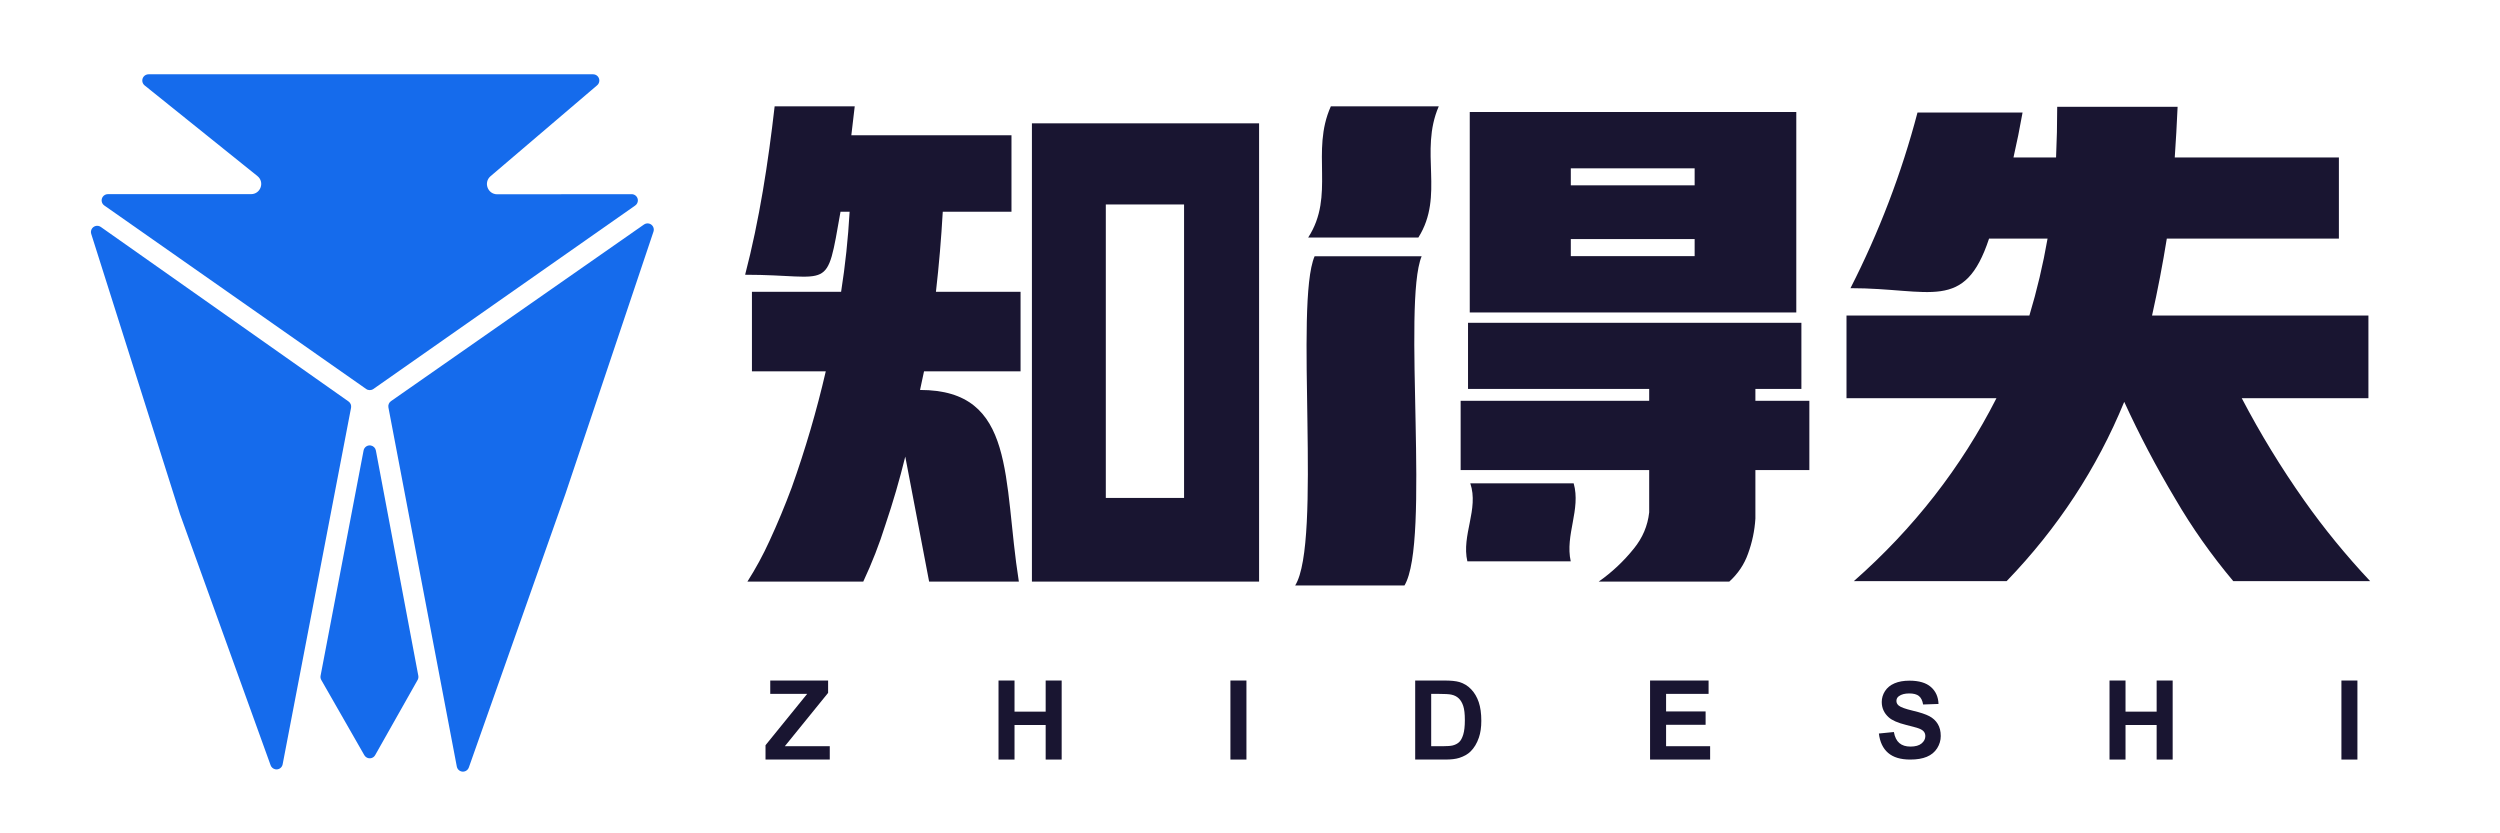 <?xml version="1.0" encoding="UTF-8"?>
<svg width="120px" height="40px" viewBox="0 0 120 40" version="1.1" xmlns="http://www.w3.org/2000/svg" xmlns:xlink="http://www.w3.org/1999/xlink">
    <!-- Generator: Sketch 49.2 (51160) - http://www.bohemiancoding.com/sketch -->
    <title>logo-蓝标黑字-01</title>
    <desc>Created with Sketch.</desc>
    <defs></defs>
    <g id="logo-蓝标黑字-01" stroke="none" stroke-width="1" fill="none" fill-rule="evenodd">
        <rect id="Rectangle-5" x="0" y="0" width="120" height="40"></rect>
        <g id="Page-1" transform="translate(4, 3)">
            <path d="M13.487,33.248 L11.422,29.64 C11.386,29.578 11.374,29.505 11.388,29.435 L13.452,18.623 C13.483,18.46 13.64,18.353 13.803,18.384 C13.924,18.408 14.019,18.502 14.042,18.624 L16.079,29.436 C16.092,29.506 16.08,29.578 16.045,29.639 L14.008,33.246 C13.927,33.391 13.744,33.442 13.6,33.36 C13.553,33.334 13.514,33.295 13.487,33.248 Z" id="Fill-1" fill="#156BEC"></path>
            <g id="Group-21" transform="translate(0, 0.024)">
                <path d="M13.577,15.648 L1.007,6.84 C0.871,6.745 0.838,6.558 0.933,6.423 C0.989,6.342 1.081,6.295 1.179,6.295 L8.05,6.295 C8.511,6.295 8.715,5.715 8.356,5.427 L2.942,1.076 C2.813,0.972 2.792,0.783 2.896,0.654 C2.953,0.583 3.039,0.542 3.13,0.542 L24.468,0.542 C24.634,0.542 24.768,0.676 24.768,0.842 C24.768,0.93 24.73,1.013 24.663,1.07 L19.547,5.433 C19.199,5.73 19.407,6.299 19.864,6.302 L26.317,6.296 C26.483,6.295 26.618,6.43 26.618,6.595 C26.618,6.693 26.57,6.785 26.49,6.841 L13.921,15.648 C13.818,15.72 13.68,15.72 13.577,15.648 Z" id="Fill-2" fill="#156BEC"></path>
                <path d="M8.99,33.71 L4.643,21.663 C4.642,21.66 4.641,21.656 4.639,21.652 L0.379,8.204 C0.329,8.046 0.417,7.878 0.575,7.828 C0.664,7.8 0.761,7.815 0.838,7.869 L12.729,16.246 C12.826,16.314 12.873,16.432 12.851,16.547 L9.567,33.664 C9.536,33.827 9.379,33.934 9.216,33.902 C9.112,33.882 9.026,33.809 8.99,33.71 Z" id="Fill-4" fill="#156BEC"></path>
                <path d="M18.504,33.815 L23.13,20.712 C23.131,20.71 23.131,20.709 23.132,20.708 L27.367,8.094 C27.419,7.937 27.335,7.767 27.178,7.714 C27.088,7.684 26.989,7.698 26.911,7.753 L14.767,16.231 C14.67,16.299 14.622,16.417 14.644,16.534 L17.927,33.772 C17.958,33.934 18.115,34.041 18.278,34.01 C18.382,33.99 18.469,33.916 18.504,33.815 Z" id="Fill-6" fill="#156BEC"></path>
                <polygon id="Fill-8" fill="#191531" points="32.745 33.435 32.745 32.746 34.744 30.282 32.972 30.282 32.972 29.641 35.749 29.641 35.749 30.234 33.672 32.794 35.829 32.794 35.829 33.435"></polygon>
                <polygon id="Fill-10" fill="#191531" points="43.929 33.435 43.929 29.641 44.697 29.641 44.697 31.135 46.192 31.135 46.192 29.641 46.96 29.641 46.96 33.435 46.192 33.435 46.192 31.776 44.697 31.776 44.697 33.435"></polygon>
                <polygon id="Fill-12" fill="#191531" points="55.06 33.435 55.829 33.435 55.829 29.641 55.06 29.641"></polygon>
                <path d="M64.697,30.282 L64.697,32.794 L65.267,32.794 C65.48,32.794 65.633,32.781 65.728,32.758 C65.852,32.727 65.955,32.674 66.036,32.6 C66.118,32.525 66.184,32.403 66.236,32.234 C66.288,32.064 66.313,31.832 66.313,31.539 C66.313,31.246 66.288,31.021 66.236,30.864 C66.184,30.707 66.112,30.585 66.019,30.497 C65.927,30.409 65.809,30.349 65.666,30.318 C65.56,30.294 65.351,30.282 65.04,30.282 L64.697,30.282 Z M63.929,29.641 L65.326,29.641 C65.641,29.641 65.882,29.665 66.047,29.713 C66.268,29.779 66.459,29.895 66.617,30.063 C66.776,30.23 66.896,30.435 66.979,30.678 C67.061,30.92 67.103,31.219 67.103,31.574 C67.103,31.887 67.064,32.155 66.986,32.381 C66.892,32.658 66.757,32.881 66.581,33.052 C66.449,33.182 66.269,33.282 66.044,33.355 C65.875,33.409 65.65,33.435 65.368,33.435 L63.929,33.435 L63.929,29.641 Z" id="Fill-14" fill="#191531"></path>
                <polygon id="Fill-15" fill="#191531" points="75.203 33.435 75.203 29.641 78.012 29.641 78.012 30.282 75.972 30.282 75.972 31.125 77.869 31.125 77.869 31.766 75.972 31.766 75.972 32.794 78.086 32.794 78.086 33.435"></polygon>
                <path d="M86.186,32.185 L86.906,32.113 C86.949,32.354 87.036,32.53 87.168,32.643 C87.3,32.756 87.477,32.812 87.701,32.812 C87.937,32.812 88.116,32.762 88.236,32.662 C88.356,32.561 88.416,32.444 88.416,32.31 C88.416,32.223 88.391,32.15 88.341,32.089 C88.29,32.028 88.202,31.975 88.076,31.931 C87.99,31.901 87.795,31.848 87.488,31.771 C87.095,31.673 86.818,31.552 86.659,31.408 C86.435,31.207 86.324,30.961 86.324,30.671 C86.324,30.484 86.377,30.309 86.481,30.147 C86.587,29.984 86.738,29.861 86.936,29.776 C87.135,29.691 87.373,29.648 87.653,29.648 C88.11,29.648 88.455,29.75 88.685,29.953 C88.916,30.156 89.037,30.427 89.049,30.766 L88.309,30.791 C88.278,30.603 88.21,30.467 88.108,30.385 C88.005,30.302 87.85,30.261 87.644,30.261 C87.431,30.261 87.265,30.305 87.145,30.393 C87.067,30.45 87.028,30.526 87.028,30.621 C87.028,30.708 87.065,30.782 87.138,30.843 C87.231,30.922 87.456,31.004 87.814,31.089 C88.172,31.173 88.437,31.262 88.608,31.352 C88.78,31.443 88.914,31.566 89.011,31.724 C89.108,31.881 89.156,32.075 89.156,32.305 C89.156,32.515 89.098,32.711 88.982,32.894 C88.865,33.077 88.701,33.213 88.489,33.301 C88.276,33.391 88.011,33.435 87.693,33.435 C87.231,33.435 86.877,33.329 86.629,33.115 C86.382,32.903 86.235,32.592 86.186,32.185" id="Fill-16" fill="#191531"></path>
                <polygon id="Fill-17" fill="#191531" points="97.257 33.435 97.257 29.641 98.025 29.641 98.025 31.135 99.519 31.135 99.519 29.641 100.288 29.641 100.288 33.435 99.519 33.435 99.519 31.776 98.025 31.776 98.025 33.435"></polygon>
                <polygon id="Fill-18" fill="#191531" points="108.388 33.435 109.156 33.435 109.156 29.641 108.388 29.641"></polygon>
                <path d="M84.632,12.123 L84.632,16.091 L91.829,16.091 C90.139,19.414 87.858,22.34 84.986,24.869 L92.32,24.869 C94.773,22.324 96.654,19.455 97.963,16.264 C98.689,17.851 99.507,19.405 100.416,20.926 C101.215,22.299 102.142,23.613 103.196,24.869 L109.766,24.869 C108.603,23.63 107.548,22.339 106.604,21.001 C105.496,19.431 104.496,17.794 103.605,16.091 L109.684,16.091 L109.684,12.123 L99.298,12.123 C99.571,10.899 99.807,9.668 100.007,8.428 L108.267,8.428 L108.267,4.534 L100.388,4.534 C100.443,3.74 100.489,2.93 100.525,2.104 L94.746,2.104 C94.746,2.93 94.727,3.74 94.691,4.534 L92.647,4.534 C92.81,3.823 92.955,3.104 93.083,2.377 L88.04,2.377 C87.276,5.286 86.204,8.097 84.823,10.808 C88.678,10.808 90.3,11.986 91.475,8.428 L94.283,8.428 C94.064,9.684 93.773,10.916 93.41,12.123 L84.632,12.123 Z M71.399,5.873 L77.343,5.873 L77.343,5.055 L71.399,5.055 L71.399,5.873 Z M71.399,9.271 L77.343,9.271 L77.343,8.452 L71.399,8.452 L71.399,9.271 Z M66.433,23.92 C66.143,22.664 66.993,21.416 66.574,20.176 L71.536,20.176 C71.892,21.424 71.115,22.651 71.395,23.92 L66.433,23.92 Z M58.792,8.378 L64.081,8.378 C65.352,6.361 64.115,4.261 65.061,2.079 L59.881,2.079 C58.9,4.261 60.101,6.361 58.792,8.378 Z M66.465,12.47 L66.465,15.644 L75.161,15.644 L75.161,16.215 L66.111,16.215 L66.111,19.538 L75.161,19.538 L75.161,21.571 C75.089,22.216 74.843,22.795 74.426,23.307 C73.935,23.919 73.371,24.448 72.736,24.894 L79.005,24.894 C79.423,24.514 79.723,24.068 79.905,23.555 C80.105,23.009 80.223,22.448 80.259,21.869 L80.259,19.538 L82.849,19.538 L82.849,16.215 L80.259,16.215 L80.259,15.644 L82.467,15.644 L82.467,12.47 L66.465,12.47 Z M66.548,11.974 L82.222,11.974 L82.222,2.352 L66.548,2.352 L66.548,11.974 Z M49.079,20.877 L52.835,20.877 L52.835,6.791 L49.079,6.791 L49.079,20.877 Z M31.766,10.164 C35.952,10.164 35.647,11.081 36.345,7.138 L36.782,7.138 C36.709,8.428 36.573,9.709 36.373,10.982 L32.093,10.982 L32.093,14.801 L35.637,14.801 C35.201,16.686 34.656,18.546 34.001,20.381 C33.674,21.257 33.32,22.109 32.938,22.935 C32.629,23.613 32.275,24.266 31.875,24.894 L37.436,24.894 C37.854,24.002 38.209,23.092 38.499,22.167 C38.863,21.092 39.181,20.001 39.453,18.893 C39.835,20.893 40.217,22.894 40.598,24.894 L44.905,24.894 C44.129,19.998 44.794,15.694 40.162,15.694 L40.353,14.801 L44.987,14.801 L44.987,10.982 L40.925,10.982 C41.071,9.709 41.18,8.428 41.253,7.138 L44.551,7.138 L44.551,3.468 L36.864,3.468 L37.027,2.079 L33.183,2.079 C32.872,4.79 32.454,7.522 31.766,10.164 Z M58.168,25.079 L63.414,25.079 C64.676,22.985 63.302,11.542 64.239,9.277 L59.101,9.277 C58.128,11.542 59.467,22.985 58.168,25.079 Z M45.532,24.894 L56.436,24.894 L56.436,2.897 L45.532,2.897 L45.532,24.894 Z" id="Fill-19" fill="#191531"></path>
            </g>
        </g>
    </g>
</svg>